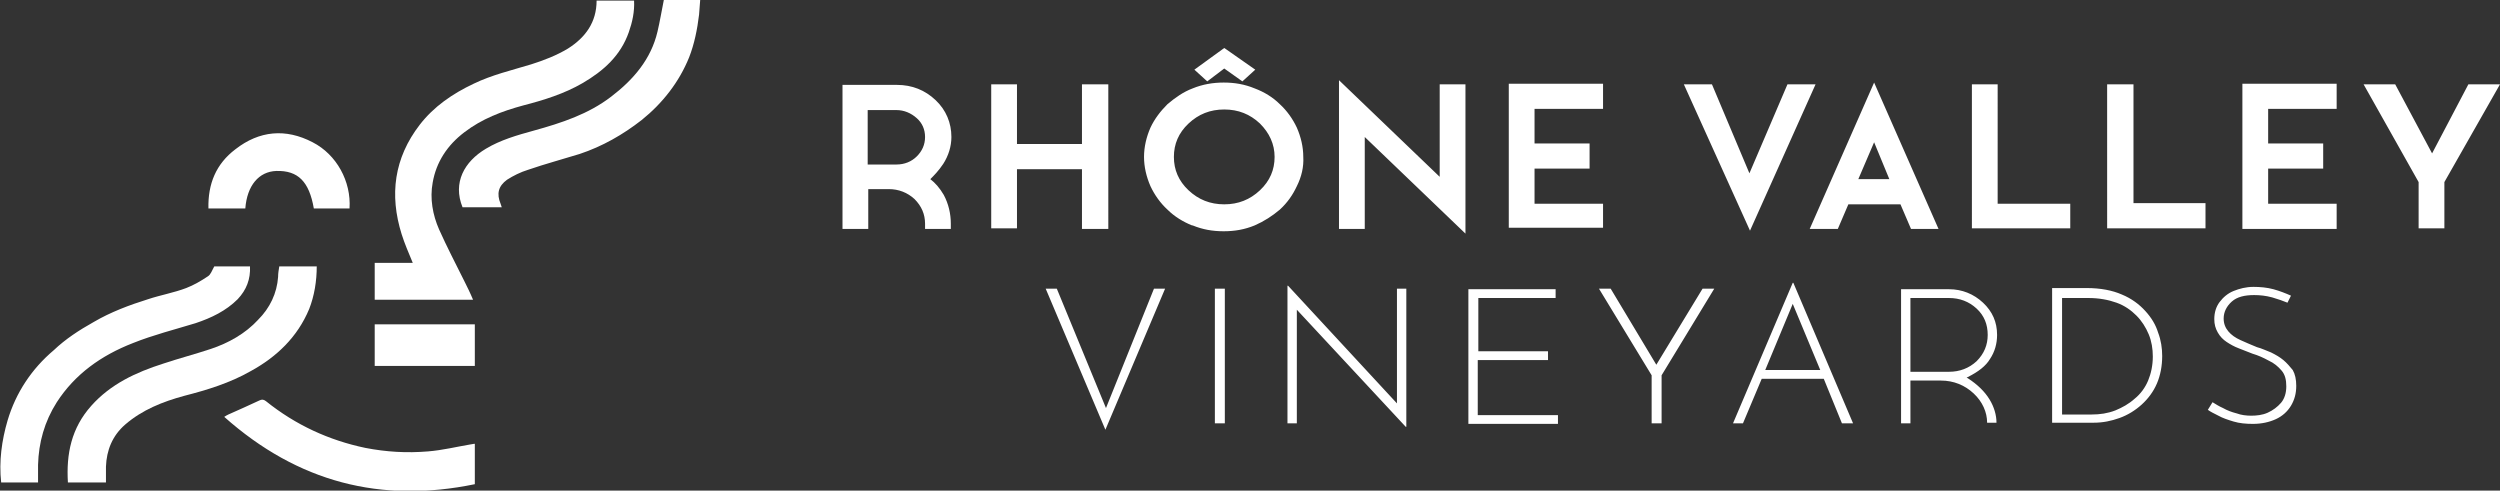 <svg xmlns="http://www.w3.org/2000/svg" xml:space="preserve" id="Calque_1" x="0" y="0" version="1.1" viewBox="0 0 427 83.8"><rect x="0" y="0" width="427" height="83.8" fill="#333333" stroke="none"/><style>.logo-blanc-en{fill:#fff}</style><path d="M75 39.2c-1.1-2.5-1.6-5.3-1.1-8 .6-3.5 2.5-6.4 5.4-8.6 3-2.3 6.4-3.6 10.1-4.6 3.5-.9 7-2 10.1-3.8 3.6-2.1 6.5-4.7 7.9-8.7.6-1.7 1-3.5.9-5.4h-6.4c0 3.7-1.9 6.3-4.9 8.2-2 1.2-4.1 2-6.3 2.7-3.3 1-6.7 1.8-9.8 3.3-3.6 1.7-6.8 3.9-9.2 7-4.4 5.7-5.2 12-3.1 18.7.5 1.6 1.2 3.2 1.9 4.9H64v6.3h16.8c-.5-1.2-1-2.2-1.5-3.2-1.5-3-3-5.9-4.3-8.8zM52.8 52.8c.9-2.3 1.3-4.8 1.3-7.3h-6.4c-.1.6-.2 1.2-.2 1.8-.2 2.8-1.4 5.3-3.4 7.3-2.2 2.4-5.1 4-8.1 5-2.7.9-5.4 1.6-8.1 2.5-4.7 1.5-9 3.5-12.3 7.2-3.4 3.8-4.3 8.2-4 13.1h6.5v-2.7c.1-2.8 1.1-5.3 3.3-7.2 2.9-2.5 6.4-3.9 10.1-4.9 3.9-1 7.8-2.2 11.3-4.2 4.4-2.4 8-5.8 10-10.6z" class="logo-blanc-en"/><path d="M22.7 58.6c3.5-1.4 7.1-2.3 10.7-3.4 2.7-.9 5.2-2.1 7.2-4.1 1.5-1.6 2.2-3.4 2.1-5.6h-6.1c-.4.7-.6 1.4-1.1 1.7-1.2.8-2.4 1.5-3.7 2-2.1.8-4.4 1.2-6.5 1.9-3.2 1-6.4 2.2-9.3 3.9-2.5 1.4-4.8 2.9-6.8 4.8-3.8 3.2-6.5 7.3-7.9 12-1 3.4-1.5 7-1.1 10.6h6.3v-3c.1-3.8 1.1-7.4 3.2-10.7 3.1-4.8 7.6-8 13-10.1zm89.6-53.2c-1.1 4.7-4.1 8.2-7.9 11.1-3.9 3-8.5 4.5-13.2 5.8-2.9.8-5.7 1.6-8.2 3.1-3.7 2.2-5.7 5.8-4 10h6.7c-.1-.2-.1-.4-.2-.6-.7-1.7-.4-3 1.1-4.1 1.1-.7 2.3-1.3 3.6-1.7 2.9-1 5.9-1.8 8.8-2.7 3.9-1.3 7.4-3.3 10.6-5.8 3.6-2.9 6.4-6.5 8.1-10.7.9-2.3 1.4-4.8 1.7-7.3.1-.9.1-1.7.2-2.6h-6.2c-.4 2-.7 3.8-1.1 5.5zM73.1 77.1c-3.6.3-7.1.1-10.7-.6-6.2-1.3-11.9-3.9-17-8-.4-.3-.7-.3-1.1-.1-1.7.8-3.5 1.6-5.3 2.4-.2.1-.4.2-.7.4C50.9 82.4 65.1 86 81.1 82.7v-6.9c-.3 0-.5.1-.7.1-2.4.4-4.8 1-7.3 1.2zM47.2 29.2c3.7-.1 5.6 1.8 6.4 6.4h6.1c.3-4.6-2.2-9.2-6.3-11.3-4.6-2.4-9.1-2-13.2 1.2-3.3 2.5-4.7 5.9-4.6 10.1h6.3c.3-3.9 2.3-6.3 5.3-6.4zm33.9 26.2H64v7.1h17.1v-7.1zm80-27.4c.9-1.4 1.4-3 1.4-4.6 0-2.4-.9-4.6-2.7-6.3-1.8-1.7-4-2.6-6.6-2.6h-9.3v24.6h4.4v-6.8h3.5c1.7 0 3.2.6 4.4 1.7 1.2 1.2 1.8 2.6 1.8 4.2v.9h4.4v-.9c0-1.7-.4-3.4-1.2-4.9-.7-1.2-1.5-2.1-2.3-2.7.6-.6 1.4-1.4 2.2-2.6zm-3.1-4.6c0 1.3-.5 2.4-1.4 3.3-.9.9-2.1 1.4-3.5 1.4h-4.9v-9.3h4.9c1.3 0 2.5.5 3.5 1.4.9.8 1.4 1.9 1.4 3.2zm26.8 15.7h4.5V14.4h-4.5v10.2h-11.1V14.4h-4.4V39h4.4V28.9h11.1v10.2zm61.1-8.9l-17.2-16.5v25.4h4.4V23.4l17.2 16.5V14.4h-4.4v15.8zm27.9 4.6h-11.7v-6h9.4v-4.3h-9.4v-5.9h11.7v-4.3h-16.1v24.6h16.1v-4.1zm36.3-20.4h-4.8l-6.5 15.2-6.4-15.2h-4.8l11.3 25 11.2-25zm21 24.7l-11-25-11 25h4.8l1.8-4.2h8.9l1.8 4.2h4.7zm-8.4-8.5h-5.3l2.7-6.3 2.6 6.3zm30.8 4.2h-12.3V14.4h-4.4V39h16.8v-4.2zm10.8-20.4h-4.4V39h16.8v-4.3h-12.3V14.4zM383 39.1h16.1v-4.3h-11.7v-6h9.4v-4.3h-9.4v-5.9h11.7v-4.3H383v24.8zm38.6-24.7l-6.2 11.8-6.3-11.8h-5.4l9.4 16.7V39h4.4v-7.9l9.5-16.7h-5.4zm-199 12.4c0-1.7-.4-3.4-1.1-5-.7-1.5-1.7-2.9-2.9-4-1.2-1.2-2.7-2.1-4.3-2.7-1.7-.7-3.4-1-5.3-1-1.8 0-3.6.3-5.3 1-1.6.6-3 1.6-4.3 2.7-1.2 1.2-2.2 2.5-2.9 4-.7 1.6-1.1 3.3-1.1 5 0 1.7.4 3.4 1.1 5 .7 1.5 1.7 2.9 2.9 4 1.2 1.2 2.7 2.1 4.2 2.7h.1c1.7.7 3.4 1 5.3 1s3.6-.3 5.3-1c1.6-.7 3-1.6 4.3-2.7 1.3-1.2 2.2-2.5 2.9-4 .8-1.6 1.2-3.3 1.1-5zm-4.9 0c0 2.2-.8 4.1-2.5 5.7-1.7 1.6-3.7 2.4-6.1 2.4-2.4 0-4.4-.8-6.1-2.4-1.7-1.6-2.5-3.5-2.5-5.7s.8-4.1 2.5-5.7c1.7-1.6 3.7-2.4 6.1-2.4 2.4 0 4.4.8 6.1 2.4 1.6 1.6 2.5 3.5 2.5 5.7zm-8.6-15.1l3.1 2.2 2.2-2-5-3.5-.3-.2-5.1 3.7 2.2 2 2.9-2.2zm-20.2 58l-8.4-20.4h-1.9l10.2 24.1L199 49.3h-1.9l-8.2 20.4zm20.3-20.4h-1.7v23h1.7v-23zm29.4 19.6L220 48.8h-.1v23.5h1.6V52.9l18.6 20h.1V49.3h-1.6v19.6zm13.9-7.4h11.9V60h-11.9v-9.1h13.2v-1.5h-14.9v23h15.3v-1.5h-13.7v-9.4zm30.4.8l-7.8-13h-2l9 14.8v8.2h1.7v-8.2l9-14.8h-2l-7.9 13zm23.3-14l-10.2 24h1.7l3.2-7.6h10.6l3.1 7.6h1.9l-10.2-24h-.1zm-4.7 14.9l4.7-11.3 4.7 11.3h-9.4zm38.4-1.9c.8-1.2 1.2-2.6 1.2-4.1 0-2.2-.8-4-2.4-5.5-1.6-1.5-3.6-2.3-5.8-2.3h-8.2v22.9h1.6V65h5.2c2.2 0 4.1.8 5.6 2.2 1.5 1.4 2.3 3.2 2.3 5h1.6c0-1.3-.4-2.7-1.2-4-.8-1.3-2-2.5-3.7-3.6l-.2-.1.2-.1c1.8-.9 3.1-1.9 3.8-3.1zm-7 2.2h-6.6V50.9h6.6c1.8 0 3.4.6 4.7 1.8 1.3 1.2 1.9 2.7 1.9 4.5 0 1.7-.6 3.2-1.9 4.5-1.3 1.2-2.9 1.8-4.7 1.8zm33.5-10.4c-1-1.1-2.3-2.1-4-2.8-1.6-.7-3.6-1.1-6-1.1h-5.9v23h7.1c1.6 0 3-.3 4.4-.8 1.4-.5 2.7-1.3 3.8-2.3 1.1-1 2-2.2 2.6-3.6.6-1.4.9-3 .9-4.7 0-1.3-.2-2.7-.7-4-.4-1.3-1.1-2.5-2.2-3.7zm.5 11.9c-.5 1.2-1.3 2.3-2.3 3.1-1 .9-2.1 1.5-3.3 2-1.3.5-2.6.7-4.1.7h-5V50.9h4.5c1.8 0 3.4.3 4.8.8s2.5 1.3 3.4 2.2c.9.9 1.6 2 2.1 3.2.5 1.2.7 2.5.7 3.8 0 1.5-.3 2.9-.8 4.1zm23.1-3.5c-.6-.5-1.3-.9-2.1-1.3-.8-.3-1.6-.7-2.4-.9-1-.4-1.9-.8-2.8-1.2-.9-.4-1.6-.9-2.1-1.5s-.8-1.3-.8-2.2c0-1.1.5-2.1 1.4-2.9.9-.8 2.2-1.1 3.8-1.1 1 0 2 .1 3.1.4 1 .3 1.9.6 2.6.9l.6-1.2c-.9-.4-1.9-.8-3-1.1s-2.3-.4-3.4-.4c-1.3 0-2.4.3-3.4.7s-1.8 1.1-2.4 1.9c-.6.8-.9 1.8-.9 2.9 0 .9.2 1.6.6 2.3s.9 1.2 1.5 1.6c.6.4 1.3.8 2.1 1.1.8.3 1.5.6 2.3.9 1 .3 1.9.7 2.8 1.2.9.4 1.6 1 2.2 1.7.6.7.8 1.6.8 2.7s-.3 2.1-.9 2.8c-.6.7-1.4 1.3-2.3 1.7-.9.4-1.9.5-2.8.5-.8 0-1.7-.1-2.5-.4-.8-.2-1.6-.5-2.3-.9-.7-.3-1.3-.7-1.8-1l-.8 1.3c.4.3 1 .6 1.8 1 .7.4 1.6.7 2.6 1s2.1.4 3.3.4c1.5 0 2.8-.3 3.9-.8s2-1.3 2.6-2.3c.6-1 .9-2.1.9-3.4 0-1.1-.2-2-.6-2.7-.5-.6-1-1.2-1.6-1.7z" class="logo-blanc-en"/></svg>